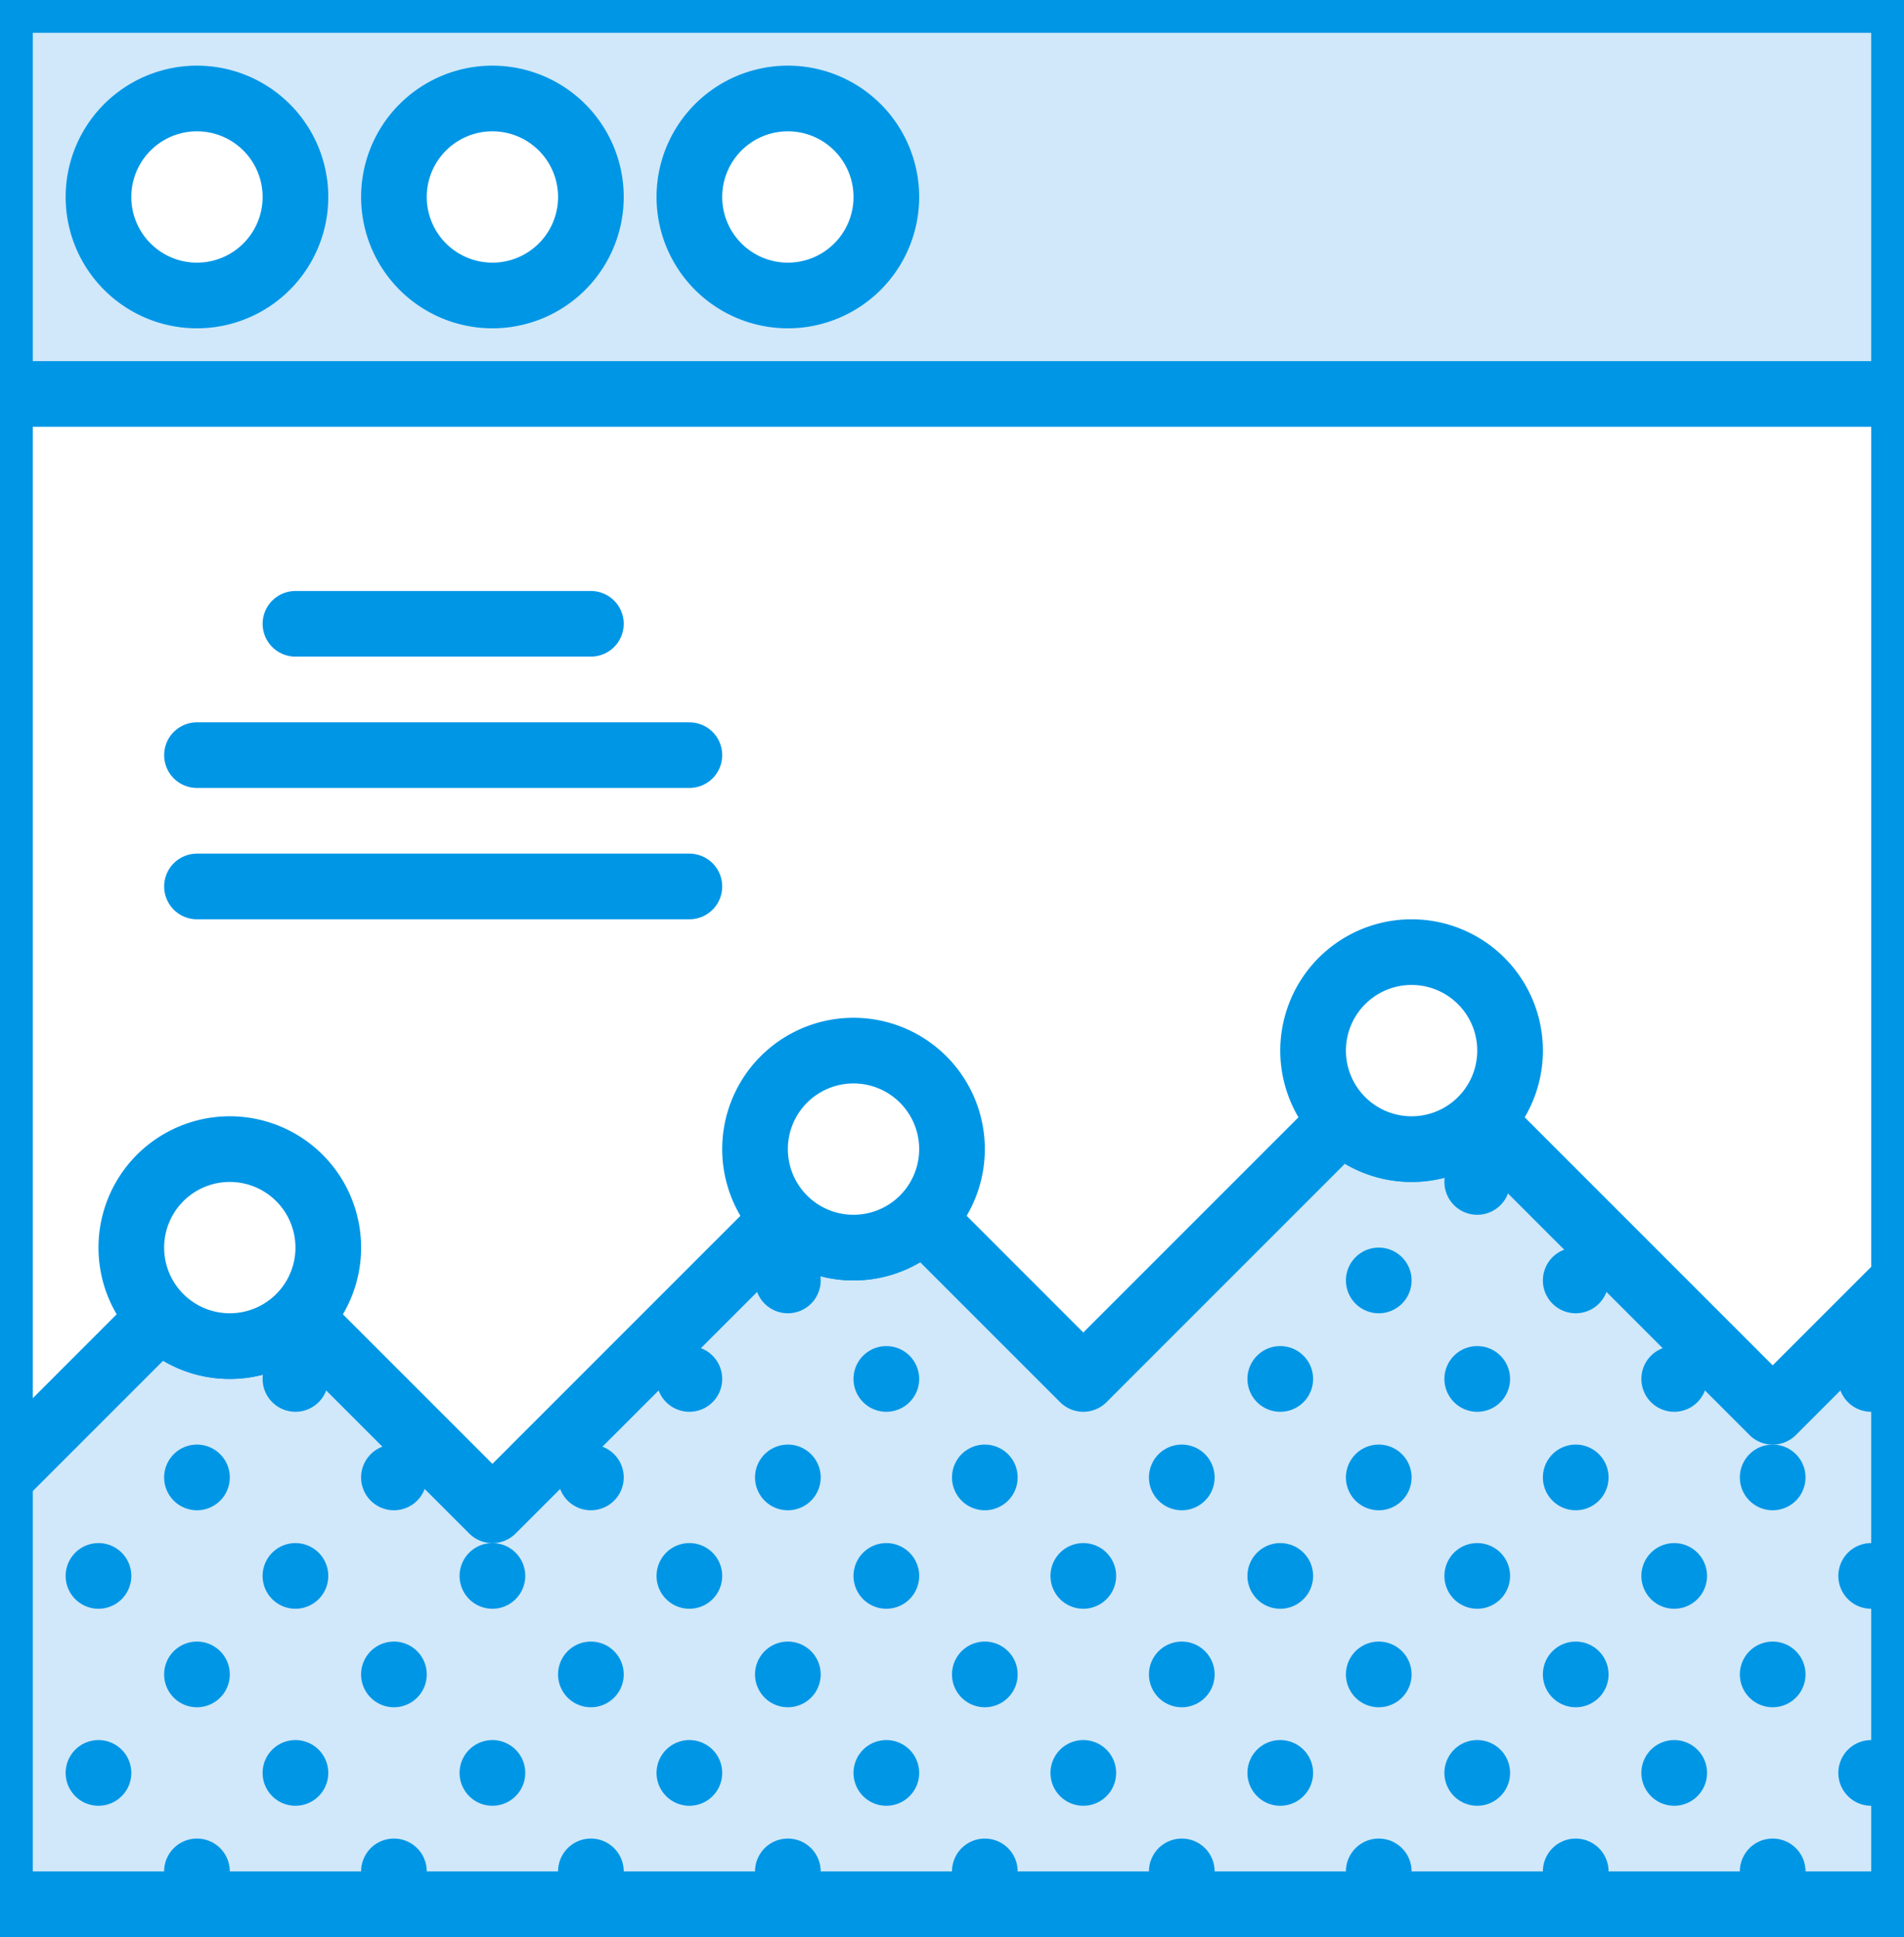<svg xmlns="http://www.w3.org/2000/svg" width="58" height="59" viewBox="0 0 58 59">
    <rect x="0" y="0" width="58" height="59" fill="#333333" stroke="none"/>
    <g fill="none" fill-rule="evenodd">
        <path fill="#FFF" d="M0 0h58v58H0z"/>
        <path stroke="#0096E6" stroke-linejoin="round" stroke-width="2" d="M0 0h58v58H0z"/>
        <path fill="#D0E8F9" d="M0 0h58v12H0z"/>
        <path stroke="#0096E6" stroke-linejoin="round" stroke-width="2" d="M0 0h58v12H0z"/>
        <path stroke="#0096E6" stroke-linecap="round" stroke-linejoin="round" stroke-width="2" d="M6 23h15M9 19h9M6 27h15"/>
        <path fill="#D0E8F9" d="M54 43l-8.879-8.879A2.99 2.99 0 0 1 43 35a2.99 2.99 0 0 1-2.121-.879L33 42l-4.879-4.879A2.99 2.99 0 0 1 26 38a2.99 2.99 0 0 1-2.121-.879L15 46l-5.879-5.879A2.99 2.99 0 0 1 7 41a2.99 2.99 0 0 1-2.121-.879L0 45v13h58V39l-4 4z"/>
        <path stroke="#0096E6" stroke-linecap="round" stroke-linejoin="round" stroke-width="2" d="M54 43l-8.879-8.879A2.99 2.99 0 0 1 43 35a2.99 2.99 0 0 1-2.121-.879L33 42l-4.879-4.879A2.99 2.99 0 0 1 26 38a2.99 2.99 0 0 1-2.121-.879L15 46l-5.879-5.879A2.99 2.99 0 0 1 7 41a2.99 2.99 0 0 1-2.121-.879L0 45v13h58V39l-4 4z"/>
        <path fill="#0096E6" d="M54 52a1 1 0 1 1 0-2 1 1 0 0 1 0 2M57 49a1 1 0 1 1 0-2 1 1 0 0 1 0 2M57 55a1 1 0 1 1 0-2 1 1 0 0 1 0 2M51 49a1 1 0 1 1 0-2 1 1 0 0 1 0 2M51 55a1 1 0 1 1 0-2 1 1 0 0 1 0 2M54 58a1 1 0 1 1 0-2 1 1 0 0 1 0 2M48 52a1 1 0 1 1 0-2 1 1 0 0 1 0 2M45 49a1 1 0 1 1 0-2 1 1 0 0 1 0 2M45 55a1 1 0 1 1 0-2 1 1 0 0 1 0 2M48 58a1 1 0 1 1 0-2 1 1 0 0 1 0 2M42 52a1 1 0 1 1 0-2 1 1 0 0 1 0 2M39 49a1 1 0 1 1 0-2 1 1 0 0 1 0 2M39 55a1 1 0 1 1 0-2 1 1 0 0 1 0 2M42 58a1 1 0 1 1 0-2 1 1 0 0 1 0 2M36 52a1 1 0 1 1 0-2 1 1 0 0 1 0 2M33 49a1 1 0 1 1 0-2 1 1 0 0 1 0 2M33 55a1 1 0 1 1 0-2 1 1 0 0 1 0 2M36 58a1 1 0 1 1 0-2 1 1 0 0 1 0 2M30 52a1 1 0 1 1 0-2 1 1 0 0 1 0 2M27 49a1 1 0 1 1 0-2 1 1 0 0 1 0 2M27 55a1 1 0 1 1 0-2 1 1 0 0 1 0 2M30 58a1 1 0 1 1 0-2 1 1 0 0 1 0 2M24 52a1 1 0 1 1 0-2 1 1 0 0 1 0 2M21 49a1 1 0 1 1 0-2 1 1 0 0 1 0 2M21 55a1 1 0 1 1 0-2 1 1 0 0 1 0 2M24 58a1 1 0 1 1 0-2 1 1 0 0 1 0 2M18 52a1 1 0 1 1 0-2 1 1 0 0 1 0 2M15 49a1 1 0 1 1 0-2 1 1 0 0 1 0 2M15 55a1 1 0 1 1 0-2 1 1 0 0 1 0 2M18 58a1 1 0 1 1 0-2 1 1 0 0 1 0 2M12 52a1 1 0 1 1 0-2 1 1 0 0 1 0 2M9 49a1 1 0 1 1 0-2 1 1 0 0 1 0 2M9 55a1 1 0 1 1 0-2 1 1 0 0 1 0 2M12 58a1 1 0 1 1 0-2 1 1 0 0 1 0 2M6 52a1 1 0 1 1 0-2 1 1 0 0 1 0 2M3 49a1 1 0 1 1 0-2 1 1 0 0 1 0 2M3 55a1 1 0 1 1 0-2 1 1 0 0 1 0 2M6 58a1 1 0 1 1 0-2 1 1 0 0 1 0 2M57 43a1 1 0 1 1 0-2 1 1 0 0 1 0 2M51 43a1 1 0 1 1 0-2 1 1 0 0 1 0 2M54 46a1 1 0 1 1 0-2 1 1 0 0 1 0 2M48 40a1 1 0 1 1 0-2 1 1 0 0 1 0 2M45 37a1 1 0 1 1 0-2 1 1 0 0 1 0 2M45 43a1 1 0 1 1 0-2 1 1 0 0 1 0 2M48 46a1 1 0 1 1 0-2 1 1 0 0 1 0 2M42 40a1 1 0 1 1 0-2 1 1 0 0 1 0 2M39 43a1 1 0 1 1 0-2 1 1 0 0 1 0 2M42 46a1 1 0 1 1 0-2 1 1 0 0 1 0 2M36 46a1 1 0 1 1 0-2 1 1 0 0 1 0 2M27 43a1 1 0 1 1 0-2 1 1 0 0 1 0 2M30 46a1 1 0 1 1 0-2 1 1 0 0 1 0 2M24 40a1 1 0 1 1 0-2 1 1 0 0 1 0 2M21 43a1 1 0 1 1 0-2 1 1 0 0 1 0 2M24 46a1 1 0 1 1 0-2 1 1 0 0 1 0 2M18 46a1 1 0 1 1 0-2 1 1 0 0 1 0 2M9 43a1 1 0 1 1 0-2 1 1 0 0 1 0 2M12 46a1 1 0 1 1 0-2 1 1 0 0 1 0 2M6 46a1 1 0 1 1 0-2 1 1 0 0 1 0 2"/>
        <path fill="#FFF" d="M9 6a3 3 0 1 1-6 0 3 3 0 0 1 6 0z"/>
        <path stroke="#0096E6" stroke-linejoin="round" stroke-width="2" d="M9 6a3 3 0 1 1-6 0 3 3 0 0 1 6 0z"/>
        <path fill="#FFF" d="M18 6a3 3 0 1 1-6 0 3 3 0 0 1 6 0z"/>
        <path stroke="#0096E6" stroke-linejoin="round" stroke-width="2" d="M18 6a3 3 0 1 1-6 0 3 3 0 0 1 6 0z"/>
        <path fill="#FFF" d="M27 6a3 3 0 1 1-6 0 3 3 0 0 1 6 0z"/>
        <path stroke="#0096E6" stroke-linejoin="round" stroke-width="2" d="M27 6a3 3 0 1 1-6 0 3 3 0 0 1 6 0z"/>
        <path fill="#FFF" d="M10 38a3 3 0 1 1-6 0 3 3 0 0 1 6 0z"/>
        <path stroke="#0096E6" stroke-linecap="round" stroke-linejoin="round" stroke-width="2" d="M10 38a3 3 0 1 1-6 0 3 3 0 0 1 6 0z"/>
        <path fill="#FFF" d="M29 35a3 3 0 1 1-6 0 3 3 0 0 1 6 0z"/>
        <path stroke="#0096E6" stroke-linecap="round" stroke-linejoin="round" stroke-width="2" d="M29 35a3 3 0 1 1-6 0 3 3 0 0 1 6 0z"/>
        <path fill="#FFF" d="M46 32a3 3 0 1 1-6 0 3 3 0 0 1 6 0z"/>
        <path stroke="#0096E6" stroke-linecap="round" stroke-linejoin="round" stroke-width="2" d="M46 32a3 3 0 1 1-6 0 3 3 0 0 1 6 0z"/>
    </g>
</svg>
